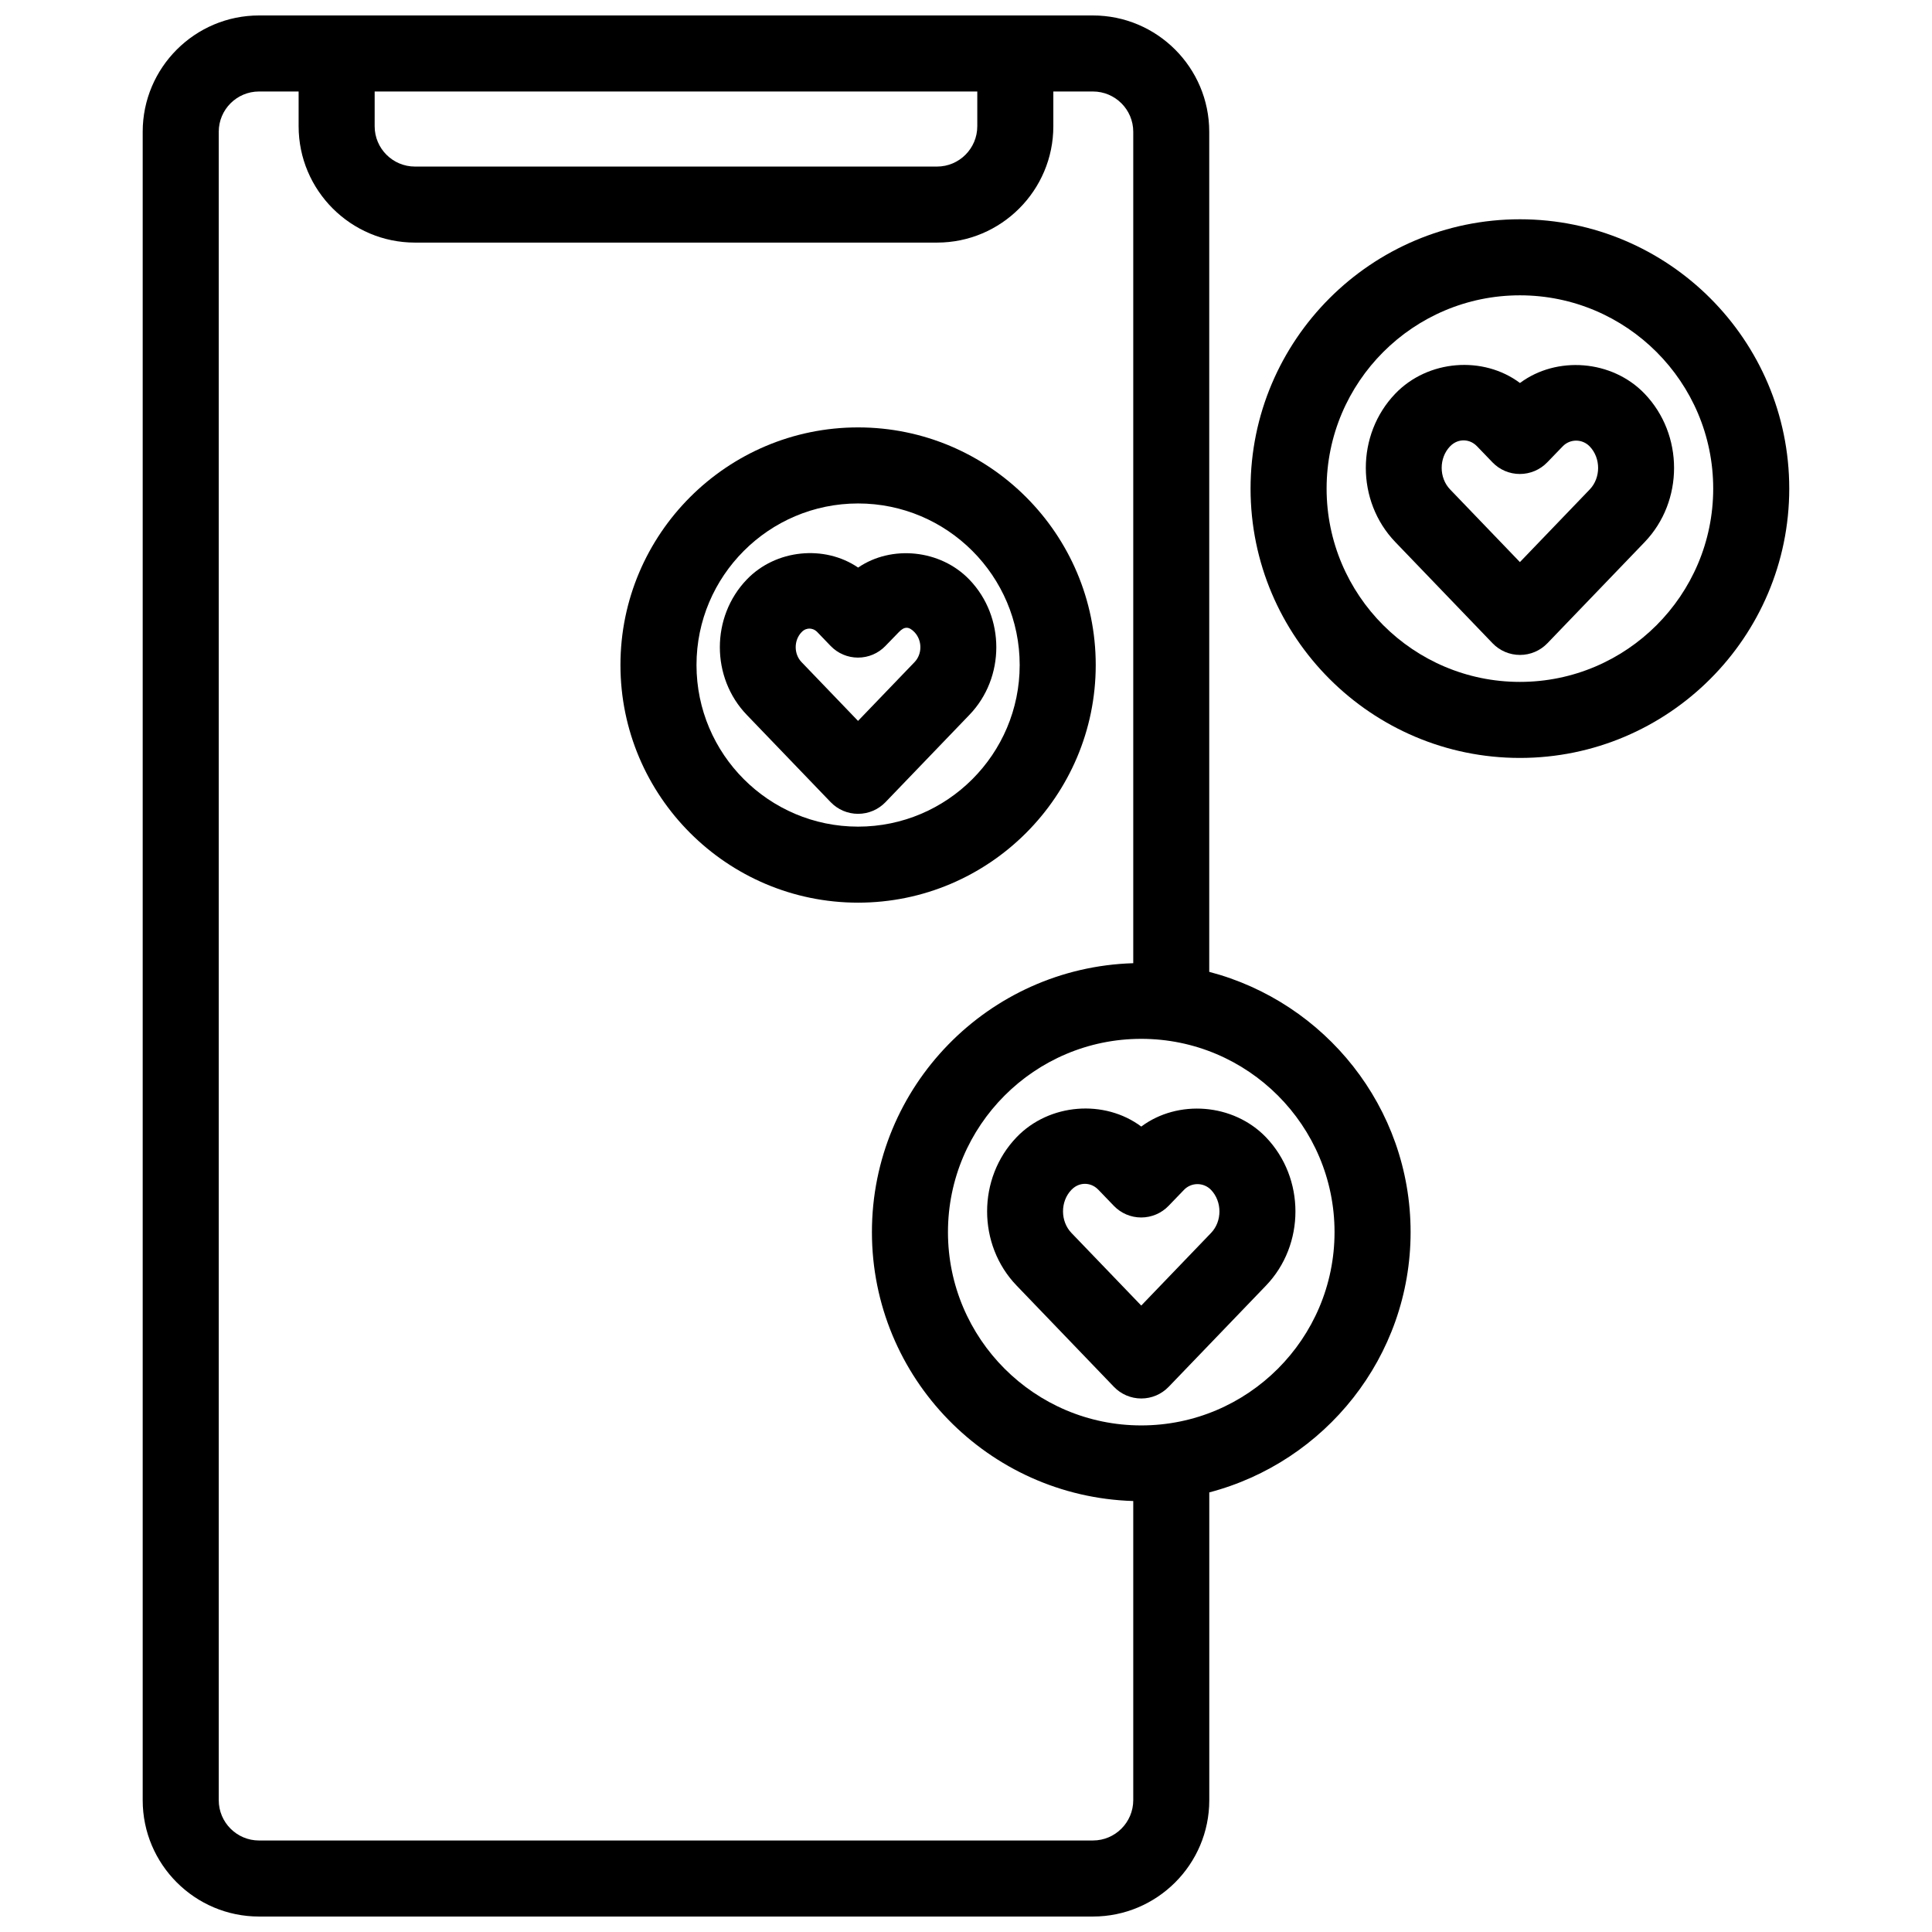 <?xml version="1.0" encoding="UTF-8"?>
<!-- Uploaded to: SVG Repo, www.svgrepo.com, Generator: SVG Repo Mixer Tools -->
<svg width="800px" height="800px" version="1.1" viewBox="144 144 512 512" xmlns="http://www.w3.org/2000/svg">
 <defs>
  <clipPath id="a">
   <path d="m181 148.09h337v503.81h-337z"/>
  </clipPath>
 </defs>
 <path d="m446.45 442.55c-9.734-7.273-24.383-6.188-33.031 2.812-10.43 10.844-10.43 28.496 0 39.336l25.766 26.812c1.895 1.977 4.516 3.102 7.266 3.102s5.359-1.117 7.266-3.094l25.766-26.801c10.43-10.844 10.43-28.484 0.012-39.336-8.648-8.988-23.32-10.086-33.043-2.832zm18.492 28.191-18.5 19.246-18.5-19.246c-2.973-3.102-2.973-8.332-0.012-11.418 1.27-1.32 2.66-1.594 3.586-1.594s2.316 0.273 3.566 1.57l4.082 4.242c1.895 1.977 4.504 3.102 7.254 3.102h0.012c2.731 0 5.352-1.109 7.254-3.082l4.09-4.242c1.945-2.023 5.188-2.023 7.152 0 2.984 3.109 2.984 8.34 0.016 11.422z"/>
 <g clip-path="url(#a)">
  <path d="m464.46 401.55v-222.63c0-17-13.832-30.824-30.832-30.824h-220.98c-17 0-30.832 13.824-30.832 30.824v442.17c0 16.988 13.832 30.812 30.832 30.812h220.98c17.008 0 30.844-13.824 30.844-30.824v-81.578c30.641-8.02 53.352-35.871 53.352-68.992-0.008-33.098-22.719-60.938-53.363-68.957zm-221.17-233.3h159.7v9.211c0 5.883-4.785 10.68-10.672 10.68h-138.35c-5.883 0-10.68-4.785-10.68-10.68zm190.34 463.5h-220.98c-5.883 0-10.68-4.785-10.68-10.672v-442.16c0-5.887 4.785-10.672 10.68-10.672h10.488v9.211c0 17 13.836 30.832 30.832 30.832h138.35c17 0 30.824-13.836 30.824-30.832v-9.211h10.488c5.894 0 10.691 4.785 10.691 10.672v220.34c-38.379 1.137-69.254 32.625-69.254 71.258 0 38.641 30.875 70.129 69.254 71.27v79.289c-0.012 5.887-4.797 10.672-10.691 10.672zm12.809-110c-28.242 0-51.219-22.973-51.219-51.227 0-28.242 22.984-51.219 51.219-51.219 28.254 0 51.227 22.973 51.227 51.219 0 28.254-22.977 51.227-51.227 51.227z"/>
 </g>
 <path d="m579.83 248.33c-8.625-8.988-23.305-10.078-33.02-2.832-9.734-7.285-24.383-6.188-33.031 2.812-10.43 10.852-10.43 28.504 0 39.348l25.766 26.812c1.895 1.977 4.516 3.094 7.266 3.094s5.359-1.117 7.266-3.094l25.766-26.801c10.406-10.836 10.406-28.488-0.012-39.34zm-14.539 25.383-18.5 19.246-18.5-19.254c-2.973-3.094-2.973-8.332-0.012-11.418 1.27-1.309 2.66-1.582 3.586-1.582s2.316 0.273 3.566 1.57l4.082 4.242c1.895 1.977 4.504 3.094 7.254 3.094h0.012c2.731 0 5.352-1.109 7.254-3.082l4.09-4.231c1.945-2.035 5.188-2.035 7.152 0 2.988 3.09 2.988 8.32 0.016 11.414z"/>
 <path d="m546.79 202.11c-39.359 0-71.379 32.012-71.379 71.371s32.023 71.379 71.379 71.379c39.359 0 71.379-32.023 71.379-71.379 0-39.352-32.012-71.371-71.379-71.371zm0 122.6c-28.254 0-51.227-22.984-51.227-51.227s22.973-51.219 51.227-51.219c28.254 0 51.227 22.973 51.227 51.219 0 28.242-22.973 51.227-51.227 51.227z"/>
 <path d="m371.41 294.41c-8.918-6.086-21.836-4.828-29.492 3.152-9.531 9.895-9.531 25.996-0.012 35.891l22.227 23.125c1.895 1.977 4.523 3.094 7.266 3.094 2.742 0 5.359-1.117 7.266-3.094l22.219-23.113c9.531-9.875 9.531-25.977 0.012-35.859-7.703-8.023-20.668-9.23-29.484-3.195zm14.941 25.07-14.965 15.566-14.965-15.578c-2.074-2.144-2.074-5.785 0.012-7.949 0.734-0.777 1.531-0.938 2.074-0.938s1.352 0.172 2.098 0.938l3.516 3.656c1.895 1.977 4.516 3.094 7.246 3.094h0.02c2.731 0 5.332-1.098 7.234-3.062l3.578-3.688c1.473-1.543 2.66-1.543 4.16 0.02 2.066 2.176 2.078 5.793-0.008 7.941z"/>
 <path d="m434.38 320.23c0-34.723-28.254-62.965-62.977-62.965s-62.977 28.242-62.977 62.965c0 34.734 28.254 62.984 62.977 62.984 34.723 0.004 62.977-28.25 62.977-62.984zm-62.977 42.836c-23.617 0-42.824-19.215-42.824-42.832 0-23.609 19.215-42.812 42.824-42.812s42.824 19.207 42.824 42.812c0 23.625-19.215 42.832-42.824 42.832z"/>
</svg>